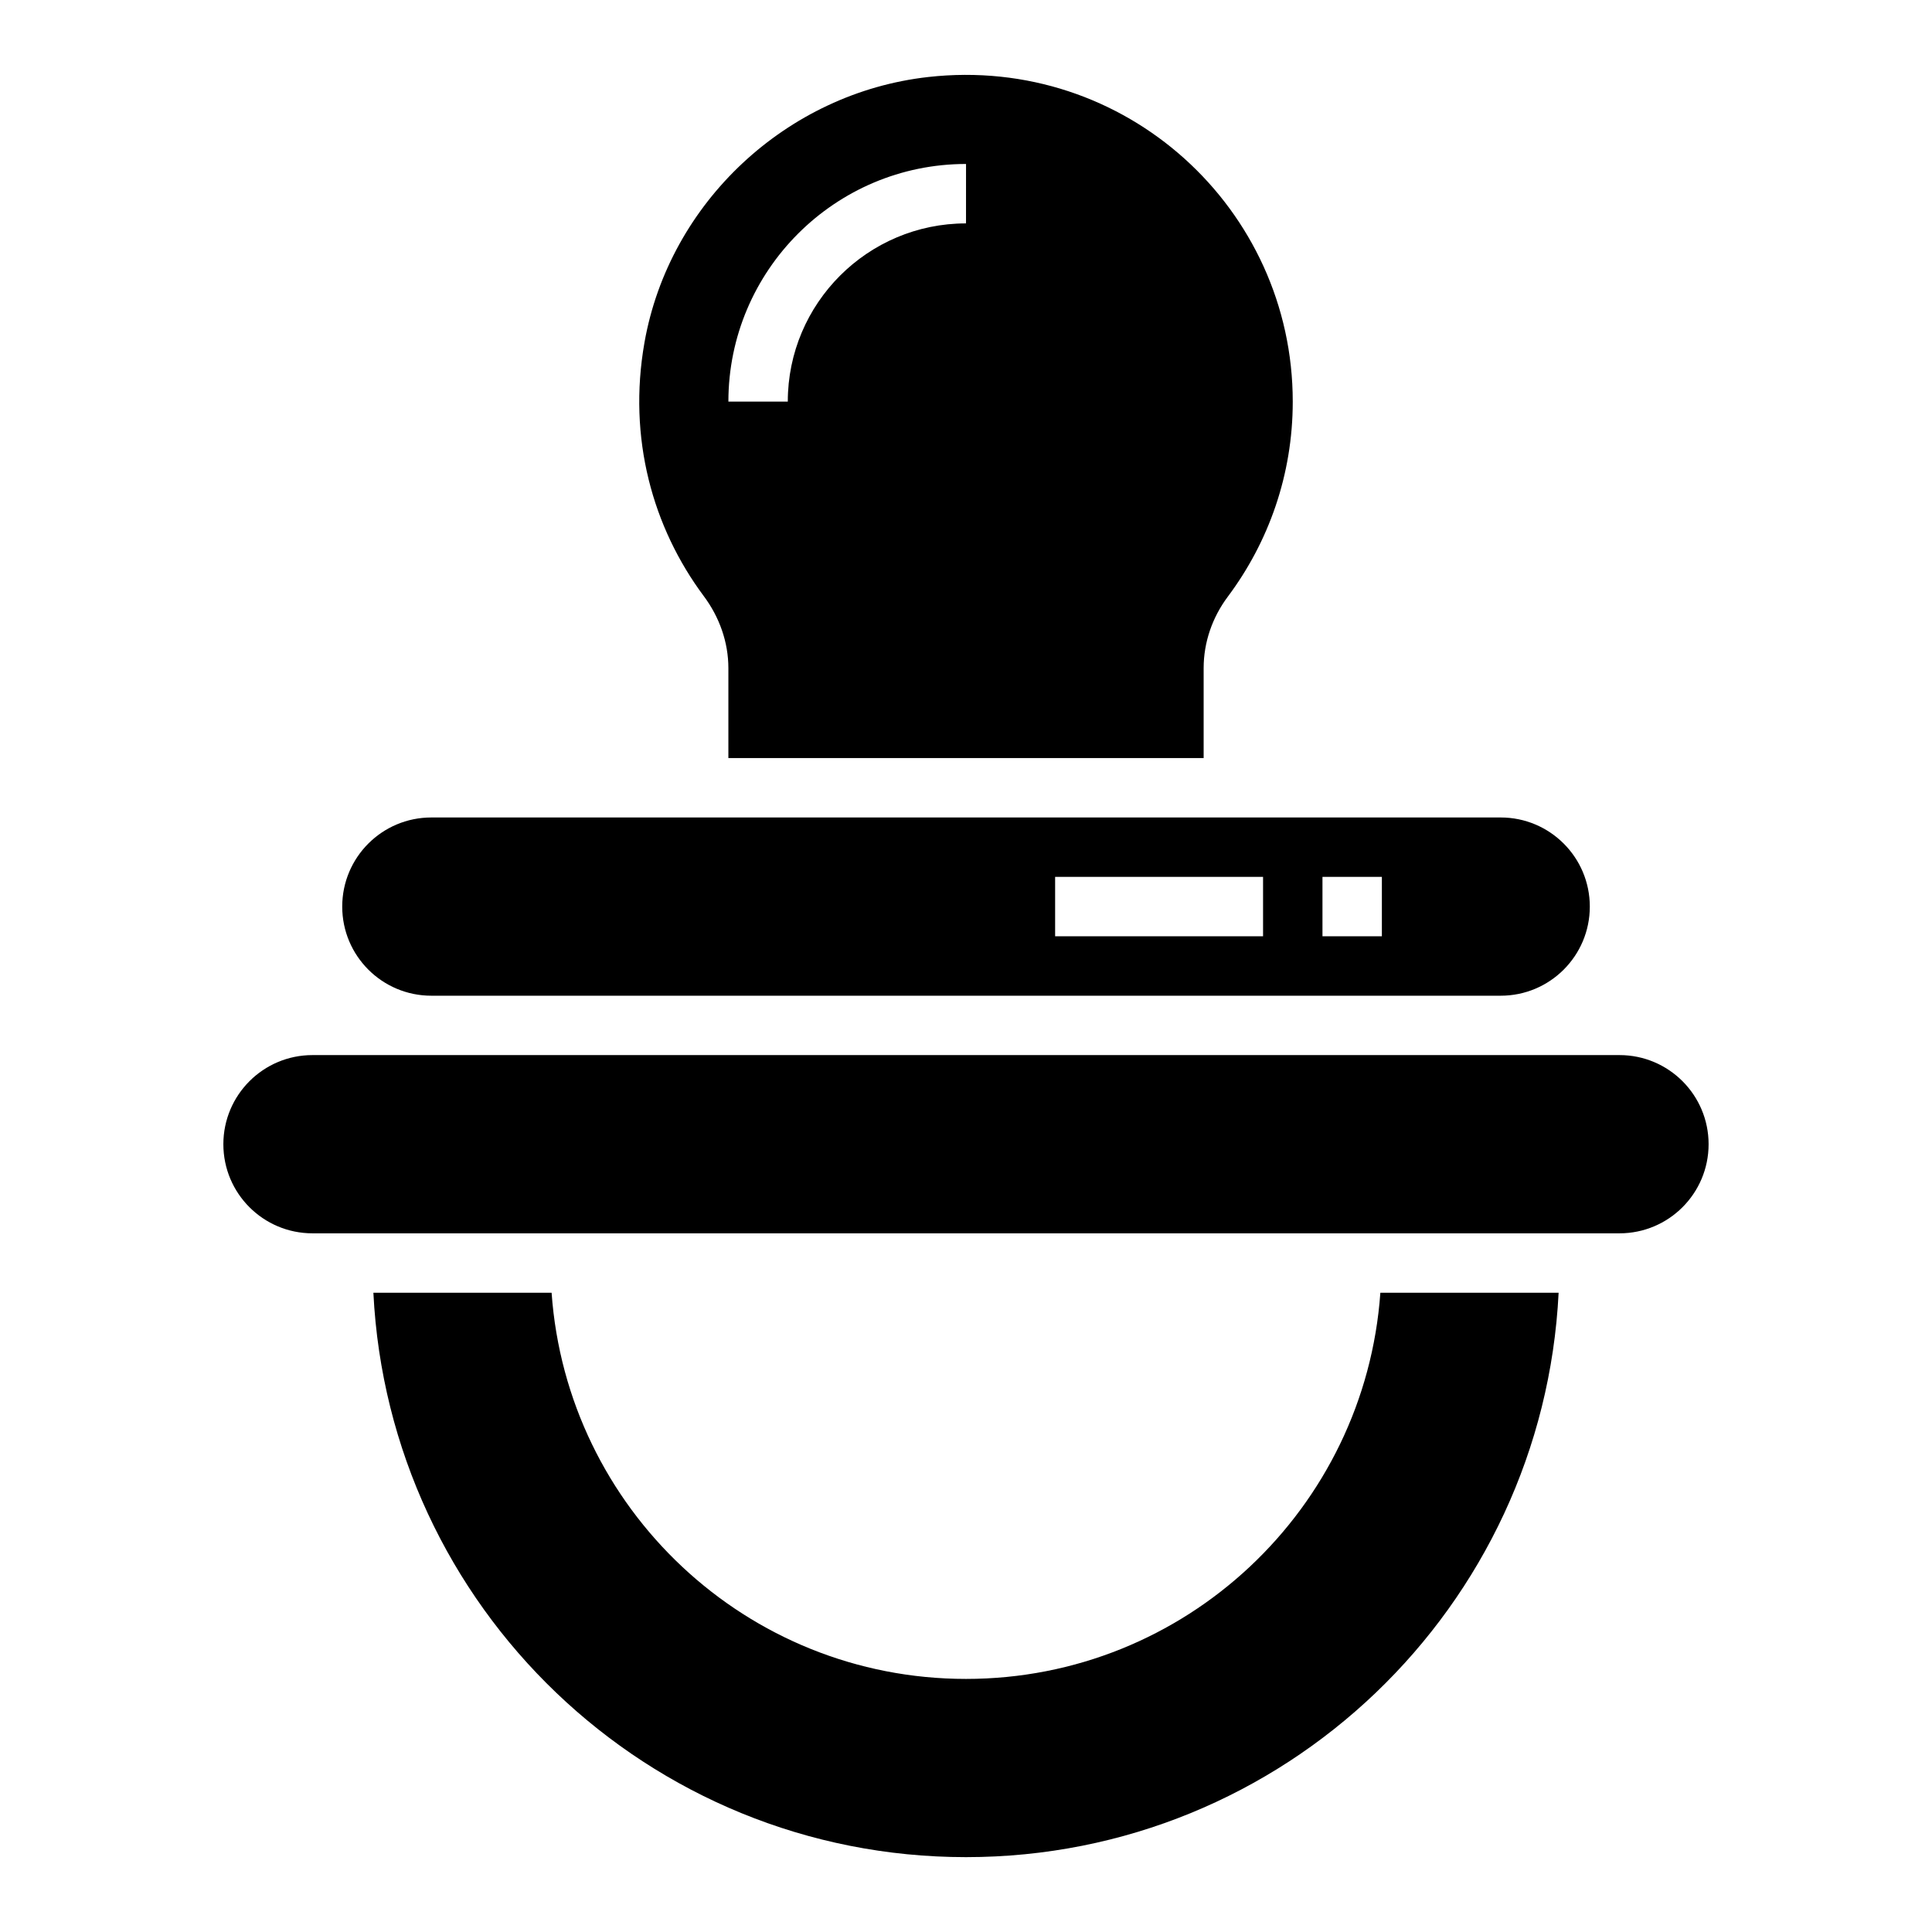 <?xml version="1.0" encoding="UTF-8"?>
<!-- Uploaded to: ICON Repo, www.iconrepo.com, Generator: ICON Repo Mixer Tools -->
<svg fill="#000000" width="800px" height="800px" version="1.1" viewBox="144 144 512 512" xmlns="http://www.w3.org/2000/svg">
 <g>
  <path d="m226.81 423.61h346.37c13.043 0 23.617 10.57 23.617 23.617 0 13.043-10.57 23.617-23.617 23.617h-346.37c-13.043 0-23.617-10.57-23.617-23.617 0.004-13.043 10.574-23.617 23.617-23.617z"/>
  <path d="m509.81 486.59c-4.055 57.176-51.609 102.34-109.81 102.34-58.207 0-105.76-45.16-109.82-102.34h-47.23c4.133 83.27 72.75 149.57 157.05 149.57 84.293 0 152.91-66.297 157.05-149.57z"/>
  <path d="m389.98 164.41c-37.473 4.203-68.66 33.258-75.195 70.398-4.449 25.301 2.164 48.965 15.727 67.172 4.137 5.543 6.516 12.184 6.516 19.098v23.82h125.95v-23.836c0-6.84 2.297-13.445 6.398-18.934 10.793-14.422 17.215-32.289 17.215-51.695 0-51.129-44.305-91.898-96.613-86.023zm10.023 38.793c-26.047 0-47.23 21.184-47.23 47.23h-15.742c0-34.723 28.254-62.977 62.977-62.977z"/>
  <path d="m541.7 360.64h-283.39c-13.043 0-23.617 10.57-23.617 23.617 0 13.043 10.57 23.617 23.617 23.617h283.39c13.043 0 23.617-10.57 23.617-23.617 0-13.043-10.574-23.617-23.617-23.617zm-62.977 31.488h-55.105v-15.742h55.105zm31.488 0h-15.742v-15.742h15.742z"/>
 </g>
</svg>